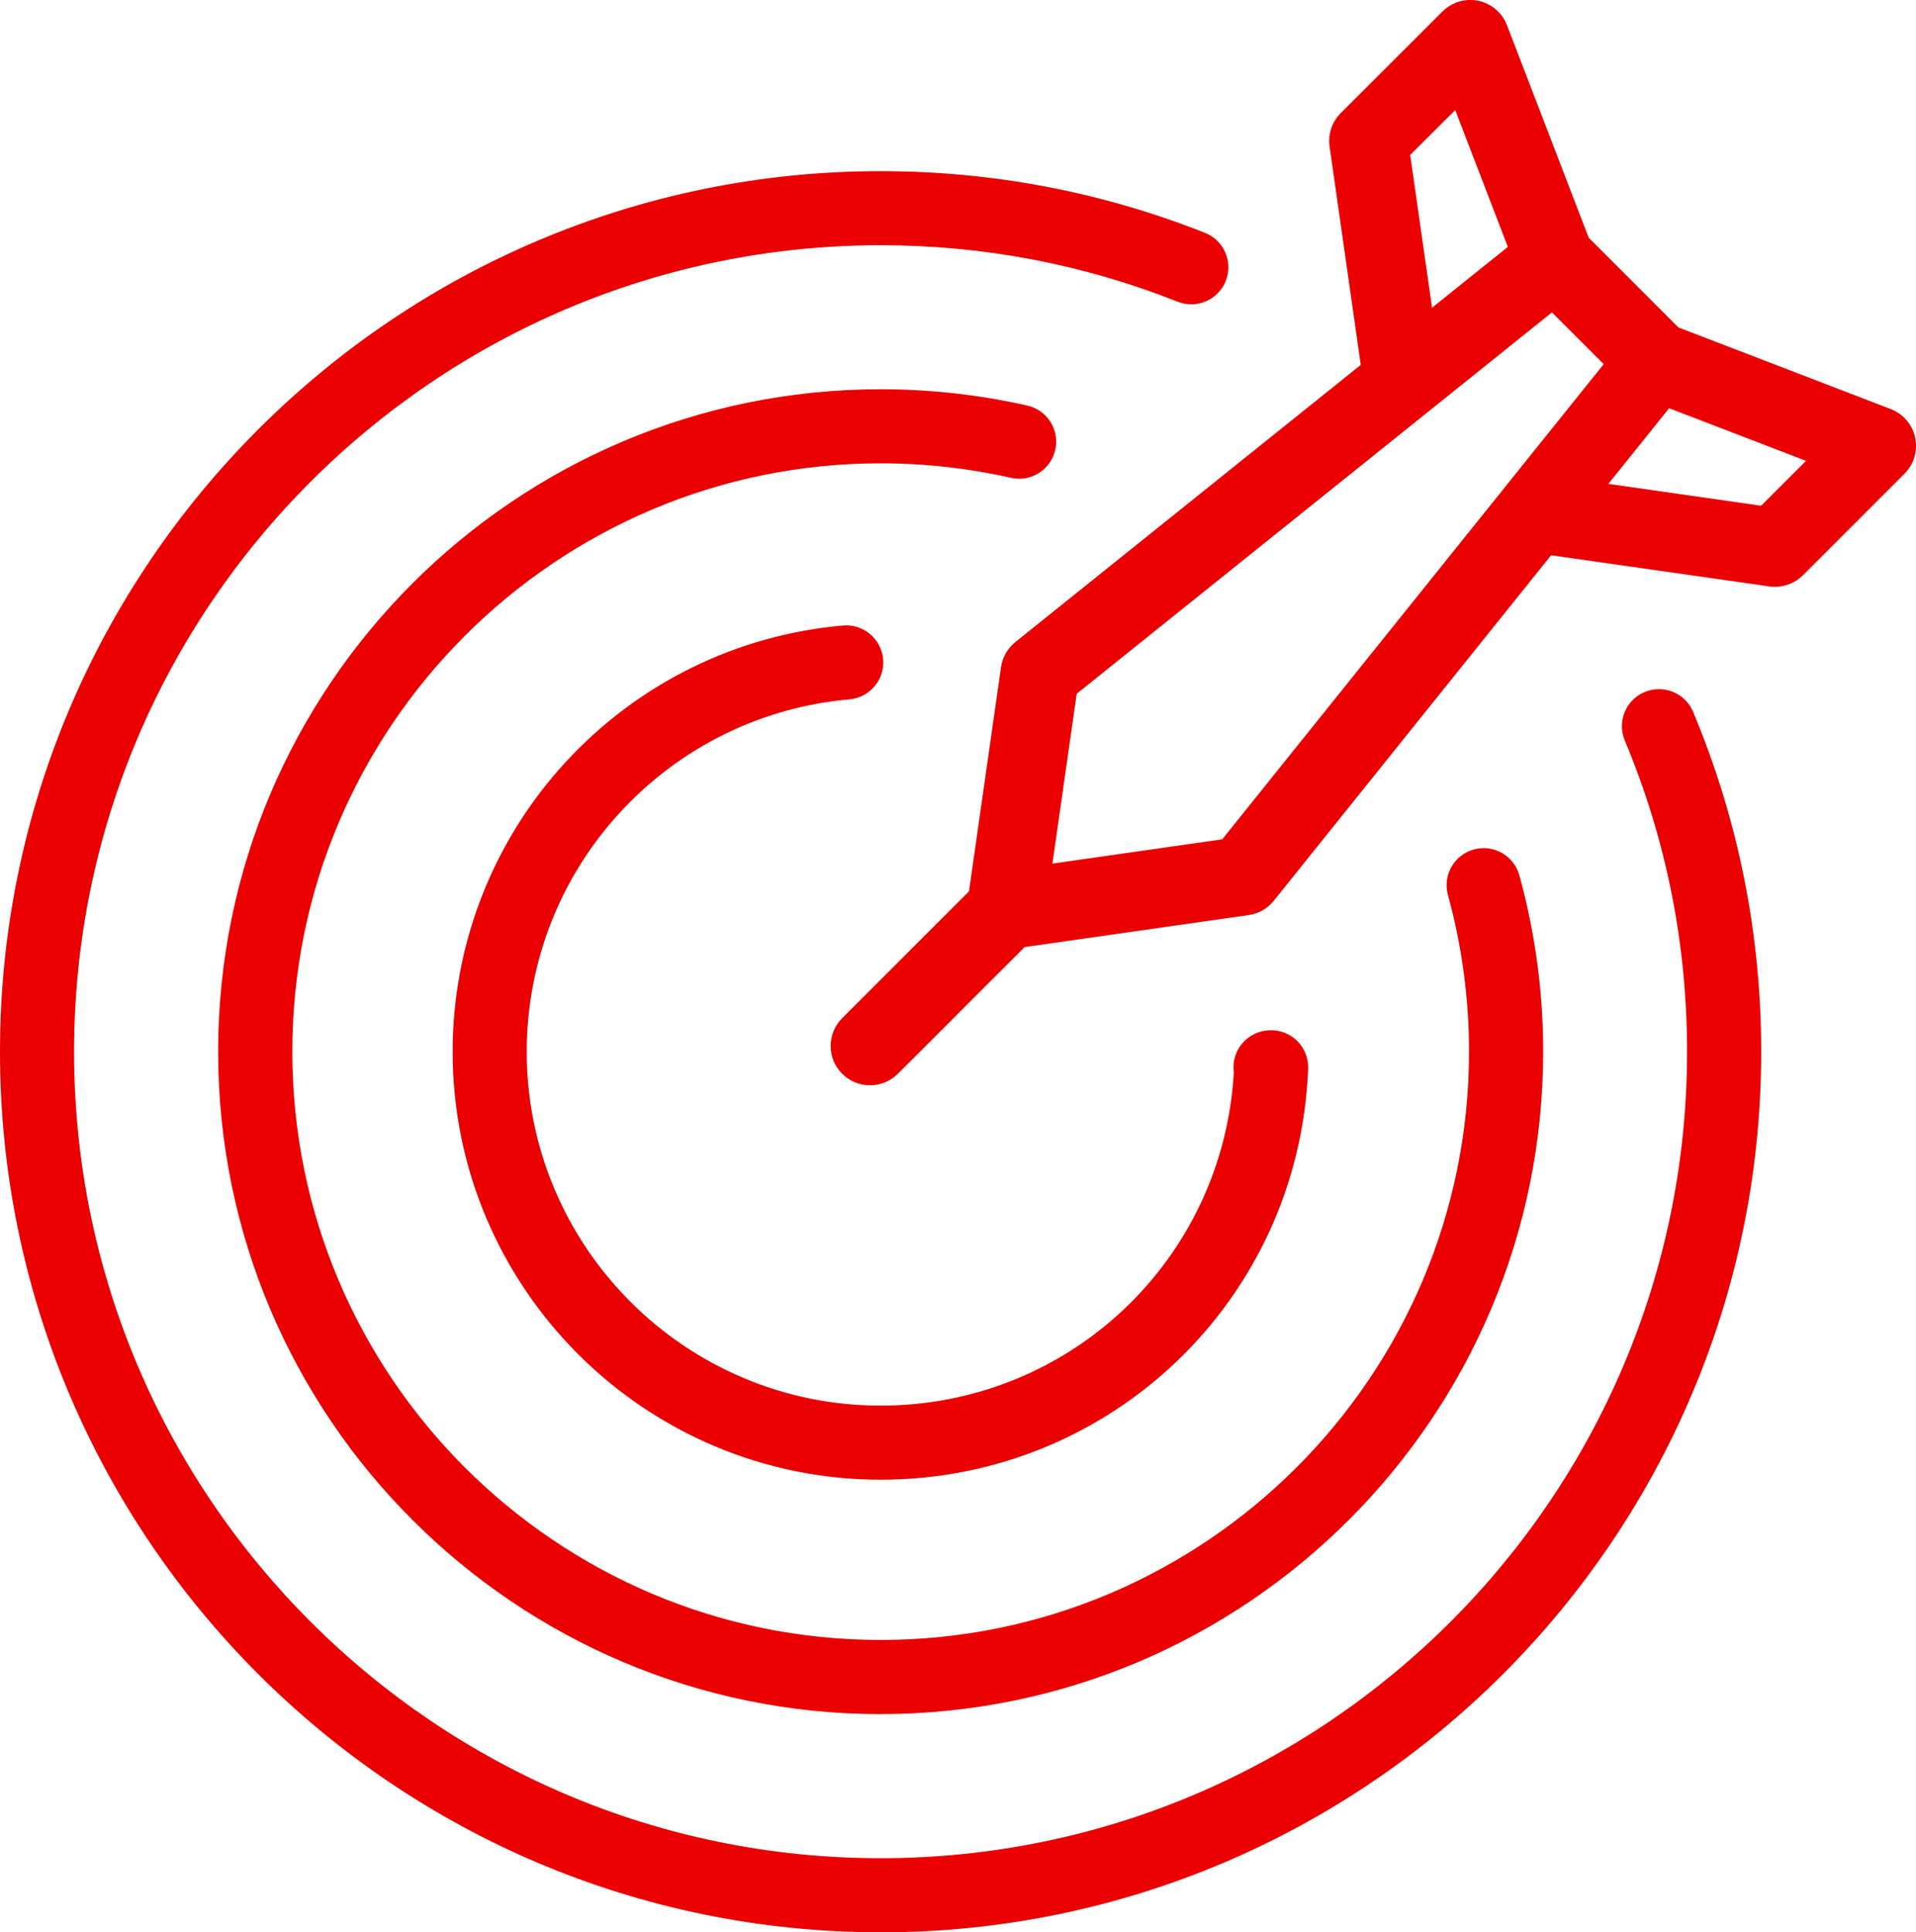 <?xml version="1.0" encoding="UTF-8"?>
<svg id="Layer_1" data-name="Layer 1" xmlns="http://www.w3.org/2000/svg" viewBox="0 0 35.695 36">
  <defs>
    <style>
      .cls-1 {
        fill: #EA0001;
      }
    </style>
  </defs>
  <path class="cls-1" d="M18.051,16.608l-2.351,2.351c-.142.138-.221.321-.225.517-.003.196.07.381.207.522.282.29.747.297,1.037.016l.016-.016,2.353-2.353,4.175-.597c.185-.026.352-.121.468-.267l5.166-6.436,4.069.581c.033.005.068.007.103.007.193,0,.382-.078.519-.215l1.893-1.893c.286-.286.286-.751,0-1.037-.073-.073-.159-.129-.255-.166h0l-3.958-1.522-1.671-1.672-1.522-3.959c-.112-.291-.391-.47-.685-.47-.087,0-.176.016-.262.049-.095.037-.183.094-.255.166l-1.895,1.893c-.163.162-.24.395-.208.622l.581,4.069-6.434,5.163c-.146.117-.241.283-.268.469l-.597,4.177ZM31.096,7.606l2.55.98-.836.836-2.846-.407,1.132-1.41ZM27.111,2.05l.98,2.55-1.412,1.133-.407-2.847.839-.836ZM20.059,12.925l.049-.039,8.805-7.066.964.964-7.107,8.853-3.163.452.452-3.164Z"/>
  <path class="cls-1" d="M16.406,36C7.36,36,0,28.641,0,19.595S7.36,3.189,16.406,3.189c2.086,0,4.119.387,6.043,1.149.354.14.528.542.387.896-.141.354-.542.528-.896.387-1.761-.698-3.623-1.052-5.534-1.052C8.121,4.569,1.38,11.31,1.38,19.595s6.74,15.025,15.025,15.025,15.025-6.74,15.025-15.025c0-2.009-.39-3.961-1.16-5.799-.147-.352.018-.756.37-.903.352-.147.756.018.903.37.841,2.009,1.268,4.139,1.268,6.333,0,9.046-7.36,16.405-16.406,16.405Z"/>
  <path class="cls-1" d="M16.406,31.936c-6.805,0-12.342-5.536-12.342-12.342s5.536-12.342,12.342-12.342c.92,0,1.84.102,2.733.304.372.084.605.454.521.825-.084.372-.453.605-.825.521-.793-.179-1.61-.27-2.428-.27-6.044,0-10.961,4.917-10.961,10.961s4.917,10.961,10.961,10.961,10.961-4.917,10.961-10.961c0-.989-.132-1.971-.393-2.918-.101-.367.115-.747.482-.849.367-.101.747.115.849.482.294,1.067.443,2.172.443,3.285,0,6.805-5.536,12.342-12.342,12.342Z"/>
  <path class="cls-1" d="M16.406,27.568c-4.396,0-7.973-3.577-7.973-7.973,0-2.007.749-3.925,2.108-5.4,1.351-1.466,3.185-2.368,5.164-2.541.38-.033.714.248.748.628.033.38-.248.714-.628.748-1.636.143-3.152.889-4.269,2.101-1.124,1.219-1.743,2.805-1.743,4.464,0,3.635,2.958,6.593,6.593,6.593,3.512,0,6.378-2.715,6.58-6.205-.053-.374.205-.721.578-.779l.015-.002c.203-.031.41.031.563.168.153.137.237.336.229.541-.168,4.293-3.667,7.657-7.965,7.657Z"/>
</svg>